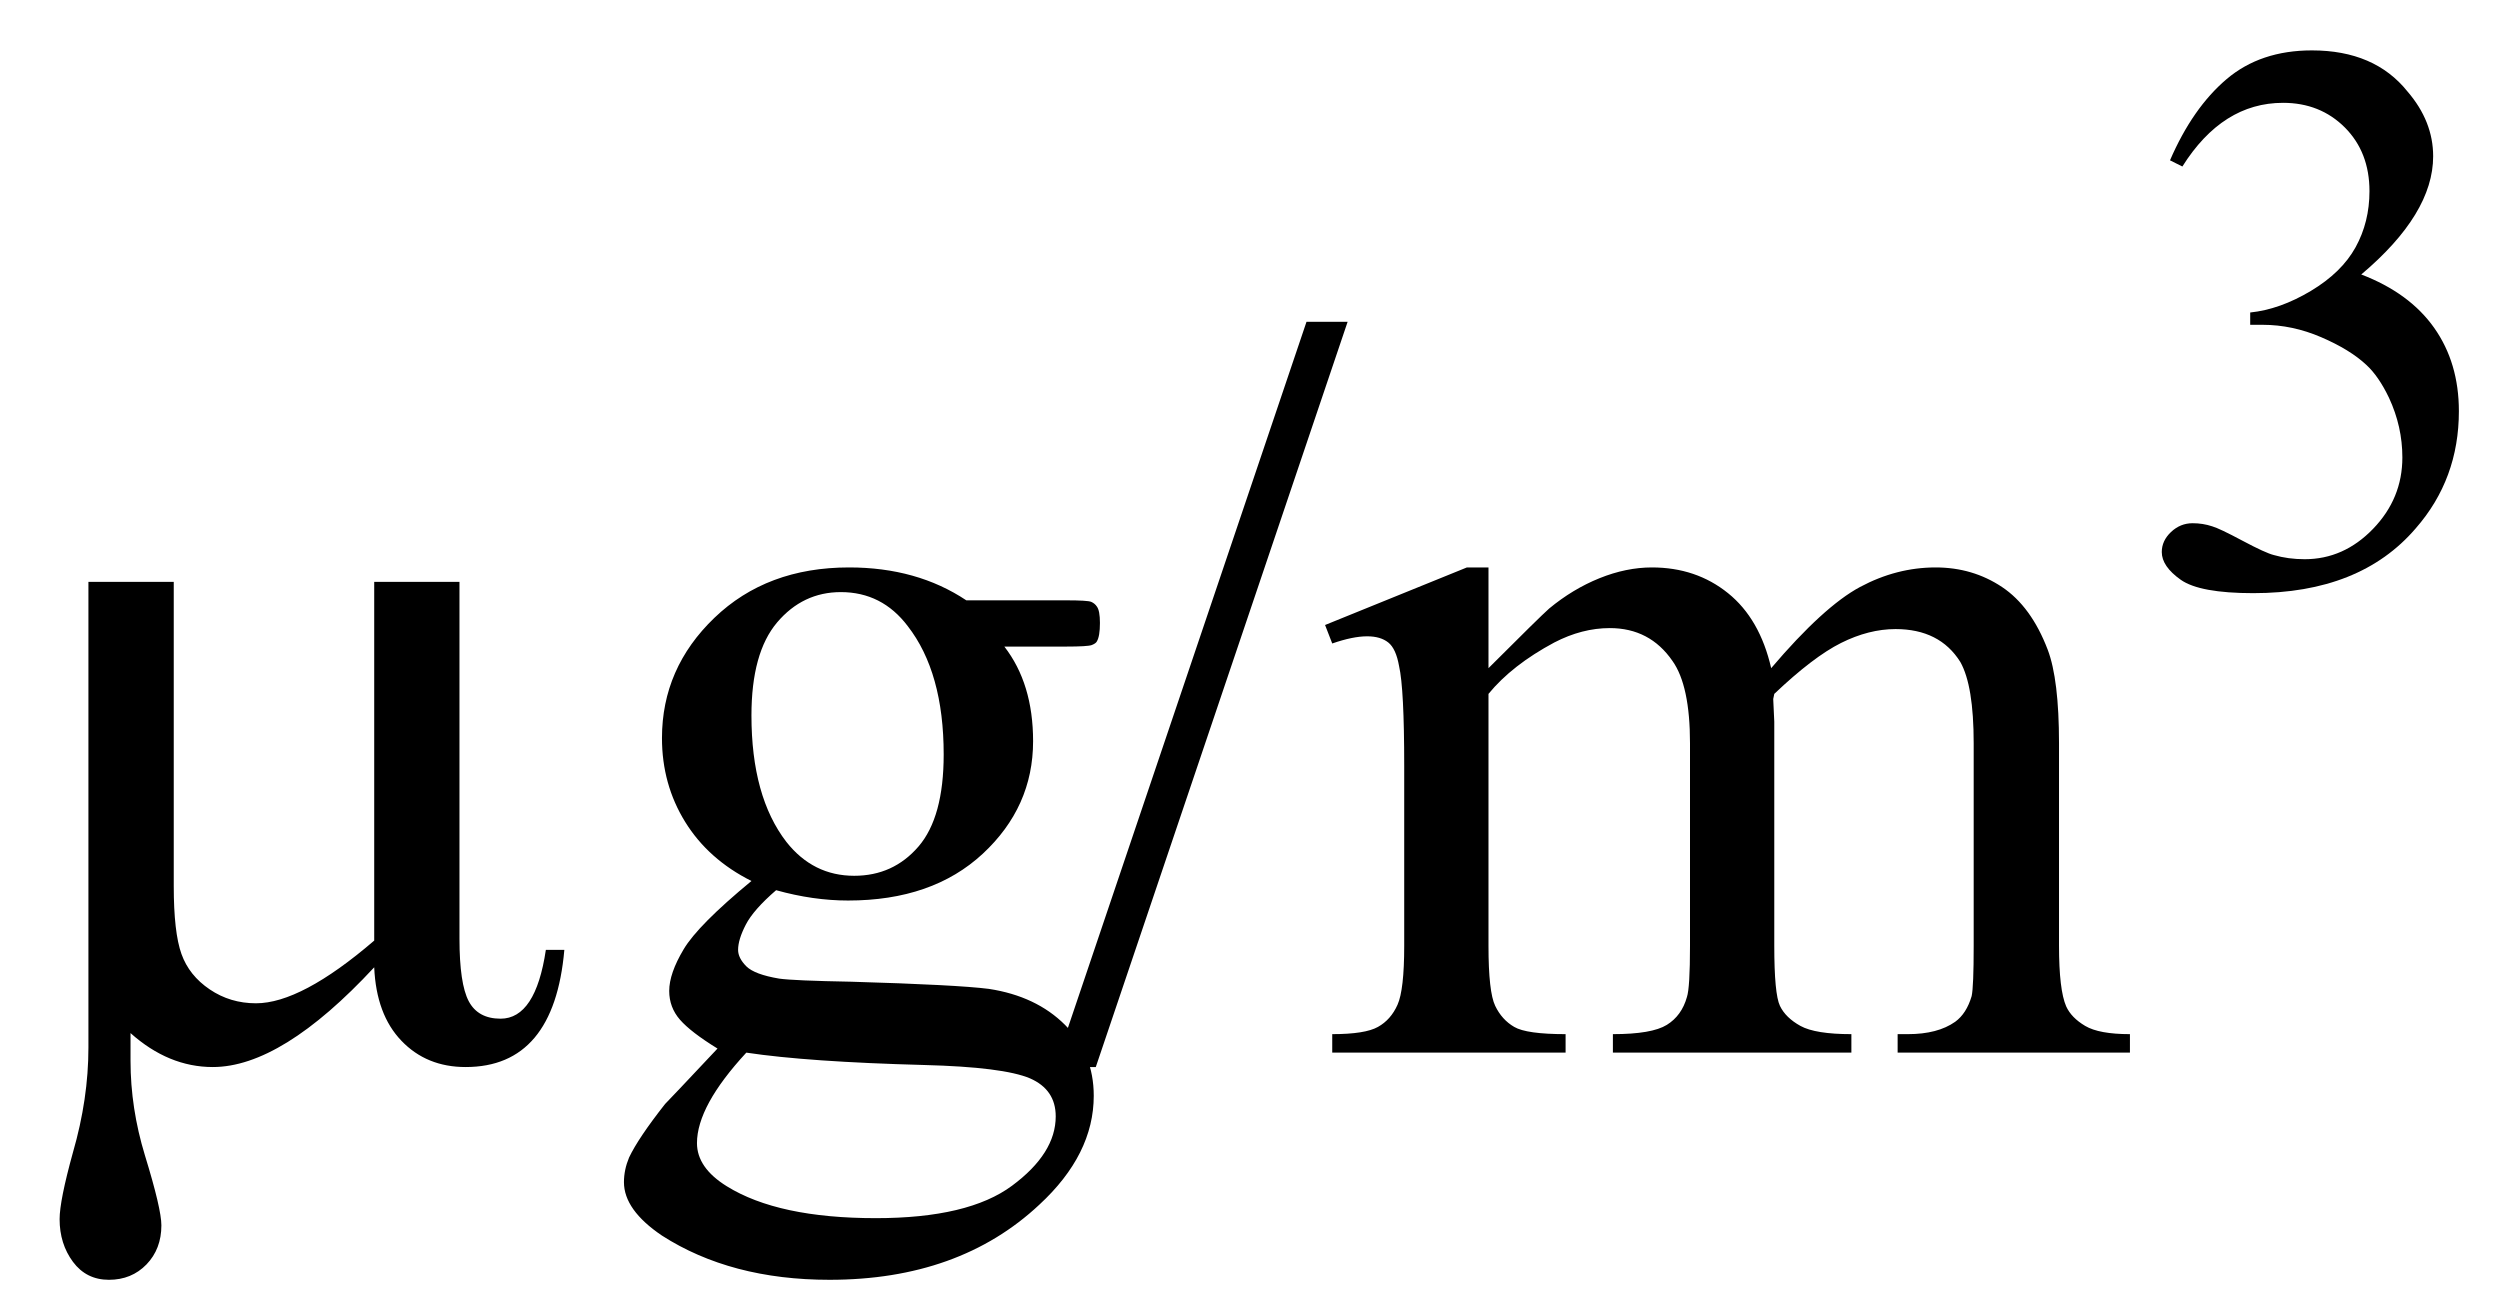 <svg xmlns="http://www.w3.org/2000/svg" xmlns:xlink="http://www.w3.org/1999/xlink" stroke-dasharray="none" shape-rendering="auto" font-family="'Dialog'" width="38" text-rendering="auto" fill-opacity="1" contentScriptType="text/ecmascript" color-interpolation="auto" color-rendering="auto" preserveAspectRatio="xMidYMid meet" font-size="12" fill="black" stroke="black" image-rendering="auto" stroke-miterlimit="10" zoomAndPan="magnify" version="1.0" stroke-linecap="square" stroke-linejoin="miter" contentStyleType="text/css" font-style="normal" height="20" stroke-width="1" stroke-dashoffset="0" font-weight="normal" stroke-opacity="1"><defs id="genericDefs"/><g><g text-rendering="optimizeLegibility" transform="translate(0,16)" color-rendering="optimizeQuality" color-interpolation="linearRGB" image-rendering="optimizeQuality"><path d="M5.688 -1.297 Q4.281 0.219 3.234 0.219 Q2.562 0.219 1.984 -0.297 L1.984 0.125 Q1.984 0.844 2.203 1.562 Q2.453 2.375 2.453 2.625 Q2.453 2.984 2.227 3.219 Q2 3.453 1.656 3.453 Q1.312 3.453 1.109 3.18 Q0.906 2.906 0.906 2.531 Q0.906 2.25 1.109 1.516 Q1.344 0.703 1.344 -0.078 L1.344 -7.156 L2.641 -7.156 L2.641 -2.531 Q2.641 -1.828 2.758 -1.5 Q2.875 -1.172 3.188 -0.961 Q3.5 -0.75 3.891 -0.75 Q4.578 -0.75 5.688 -1.703 L5.688 -7.156 L6.984 -7.156 L6.984 -1.734 Q6.984 -1.047 7.125 -0.781 Q7.266 -0.516 7.609 -0.516 Q8.141 -0.516 8.297 -1.562 L8.578 -1.562 Q8.422 0.219 7.078 0.219 Q6.484 0.219 6.102 -0.18 Q5.719 -0.578 5.688 -1.297 ZM11.422 -2.609 Q10.766 -2.938 10.414 -3.508 Q10.062 -4.078 10.062 -4.781 Q10.062 -5.844 10.859 -6.609 Q11.656 -7.375 12.906 -7.375 Q13.938 -7.375 14.688 -6.875 L16.203 -6.875 Q16.531 -6.875 16.586 -6.852 Q16.641 -6.828 16.672 -6.781 Q16.719 -6.719 16.719 -6.531 Q16.719 -6.328 16.672 -6.25 Q16.656 -6.219 16.594 -6.195 Q16.531 -6.172 16.203 -6.172 L15.266 -6.172 Q15.703 -5.609 15.703 -4.734 Q15.703 -3.734 14.938 -3.023 Q14.172 -2.312 12.891 -2.312 Q12.359 -2.312 11.797 -2.469 Q11.453 -2.172 11.336 -1.945 Q11.219 -1.719 11.219 -1.562 Q11.219 -1.438 11.344 -1.312 Q11.469 -1.188 11.844 -1.125 Q12.062 -1.094 12.938 -1.078 Q14.547 -1.031 15.031 -0.969 Q15.75 -0.859 16.188 -0.422 Q16.625 0.016 16.625 0.656 Q16.625 1.547 15.797 2.312 Q14.578 3.453 12.609 3.453 Q11.109 3.453 10.062 2.781 Q9.484 2.391 9.484 1.969 Q9.484 1.781 9.562 1.594 Q9.703 1.297 10.109 0.781 Q10.172 0.719 10.906 -0.062 Q10.5 -0.312 10.336 -0.5 Q10.172 -0.688 10.172 -0.938 Q10.172 -1.203 10.391 -1.57 Q10.609 -1.938 11.422 -2.609 ZM12.781 -7 Q12.203 -7 11.812 -6.539 Q11.422 -6.078 11.422 -5.125 Q11.422 -3.891 11.953 -3.203 Q12.359 -2.688 12.984 -2.688 Q13.578 -2.688 13.961 -3.133 Q14.344 -3.578 14.344 -4.531 Q14.344 -5.781 13.797 -6.484 Q13.406 -7 12.781 -7 ZM11.344 0 Q10.969 0.406 10.781 0.75 Q10.594 1.094 10.594 1.375 Q10.594 1.75 11.047 2.031 Q11.828 2.516 13.312 2.516 Q14.719 2.516 15.383 2.023 Q16.047 1.531 16.047 0.969 Q16.047 0.562 15.656 0.391 Q15.25 0.219 14.047 0.188 Q12.281 0.141 11.344 0 ZM20.484 -11.109 L16.656 0.219 L16.031 0.219 L19.859 -11.109 L20.484 -11.109 ZM22.625 -5.844 Q23.406 -6.625 23.547 -6.75 Q23.906 -7.047 24.312 -7.211 Q24.719 -7.375 25.109 -7.375 Q25.781 -7.375 26.266 -6.984 Q26.75 -6.594 26.922 -5.844 Q27.719 -6.781 28.273 -7.078 Q28.828 -7.375 29.422 -7.375 Q29.984 -7.375 30.43 -7.078 Q30.875 -6.781 31.125 -6.125 Q31.297 -5.672 31.297 -4.703 L31.297 -1.625 Q31.297 -0.953 31.406 -0.703 Q31.484 -0.531 31.695 -0.406 Q31.906 -0.281 32.375 -0.281 L32.375 0 L28.844 0 L28.844 -0.281 L29 -0.281 Q29.453 -0.281 29.719 -0.469 Q29.891 -0.594 29.969 -0.859 Q30 -1 30 -1.625 L30 -4.703 Q30 -5.578 29.797 -5.938 Q29.484 -6.438 28.812 -6.438 Q28.406 -6.438 27.984 -6.227 Q27.562 -6.016 26.969 -5.453 L26.953 -5.375 L26.969 -5.031 L26.969 -1.625 Q26.969 -0.891 27.055 -0.711 Q27.141 -0.531 27.367 -0.406 Q27.594 -0.281 28.141 -0.281 L28.141 0 L24.516 0 L24.516 -0.281 Q25.109 -0.281 25.336 -0.422 Q25.562 -0.562 25.641 -0.844 Q25.688 -0.984 25.688 -1.625 L25.688 -4.703 Q25.688 -5.578 25.422 -5.953 Q25.078 -6.453 24.469 -6.453 Q24.047 -6.453 23.625 -6.234 Q22.984 -5.891 22.625 -5.453 L22.625 -1.625 Q22.625 -0.922 22.727 -0.711 Q22.828 -0.5 23.016 -0.391 Q23.203 -0.281 23.797 -0.281 L23.797 0 L20.25 0 L20.25 -0.281 Q20.75 -0.281 20.945 -0.391 Q21.141 -0.5 21.242 -0.727 Q21.344 -0.953 21.344 -1.625 L21.344 -4.359 Q21.344 -5.531 21.266 -5.875 Q21.219 -6.141 21.102 -6.234 Q20.984 -6.328 20.781 -6.328 Q20.562 -6.328 20.25 -6.219 L20.141 -6.5 L22.297 -7.375 L22.625 -7.375 L22.625 -5.844 Z" stroke="none"/></g><g text-rendering="optimizeLegibility" transform="translate(32.375,8.875)" color-rendering="optimizeQuality" color-interpolation="linearRGB" image-rendering="optimizeQuality"><path d="M0.609 -6.438 Q0.953 -7.234 1.469 -7.672 Q1.984 -8.109 2.766 -8.109 Q3.719 -8.109 4.219 -7.484 Q4.609 -7.031 4.609 -6.5 Q4.609 -5.625 3.516 -4.703 Q4.25 -4.422 4.625 -3.891 Q5 -3.359 5 -2.625 Q5 -1.594 4.344 -0.844 Q3.5 0.141 1.875 0.141 Q1.062 0.141 0.773 -0.062 Q0.484 -0.266 0.484 -0.484 Q0.484 -0.656 0.625 -0.789 Q0.766 -0.922 0.953 -0.922 Q1.109 -0.922 1.25 -0.875 Q1.359 -0.844 1.711 -0.656 Q2.062 -0.469 2.188 -0.438 Q2.406 -0.375 2.656 -0.375 Q3.25 -0.375 3.695 -0.836 Q4.141 -1.297 4.141 -1.922 Q4.141 -2.391 3.938 -2.828 Q3.781 -3.156 3.594 -3.328 Q3.344 -3.562 2.906 -3.75 Q2.469 -3.938 2.016 -3.938 L1.828 -3.938 L1.828 -4.125 Q2.281 -4.172 2.75 -4.453 Q3.219 -4.734 3.43 -5.117 Q3.641 -5.5 3.641 -5.969 Q3.641 -6.562 3.266 -6.938 Q2.891 -7.312 2.328 -7.312 Q1.406 -7.312 0.797 -6.344 L0.609 -6.438 Z" stroke="none"/></g></g></svg>